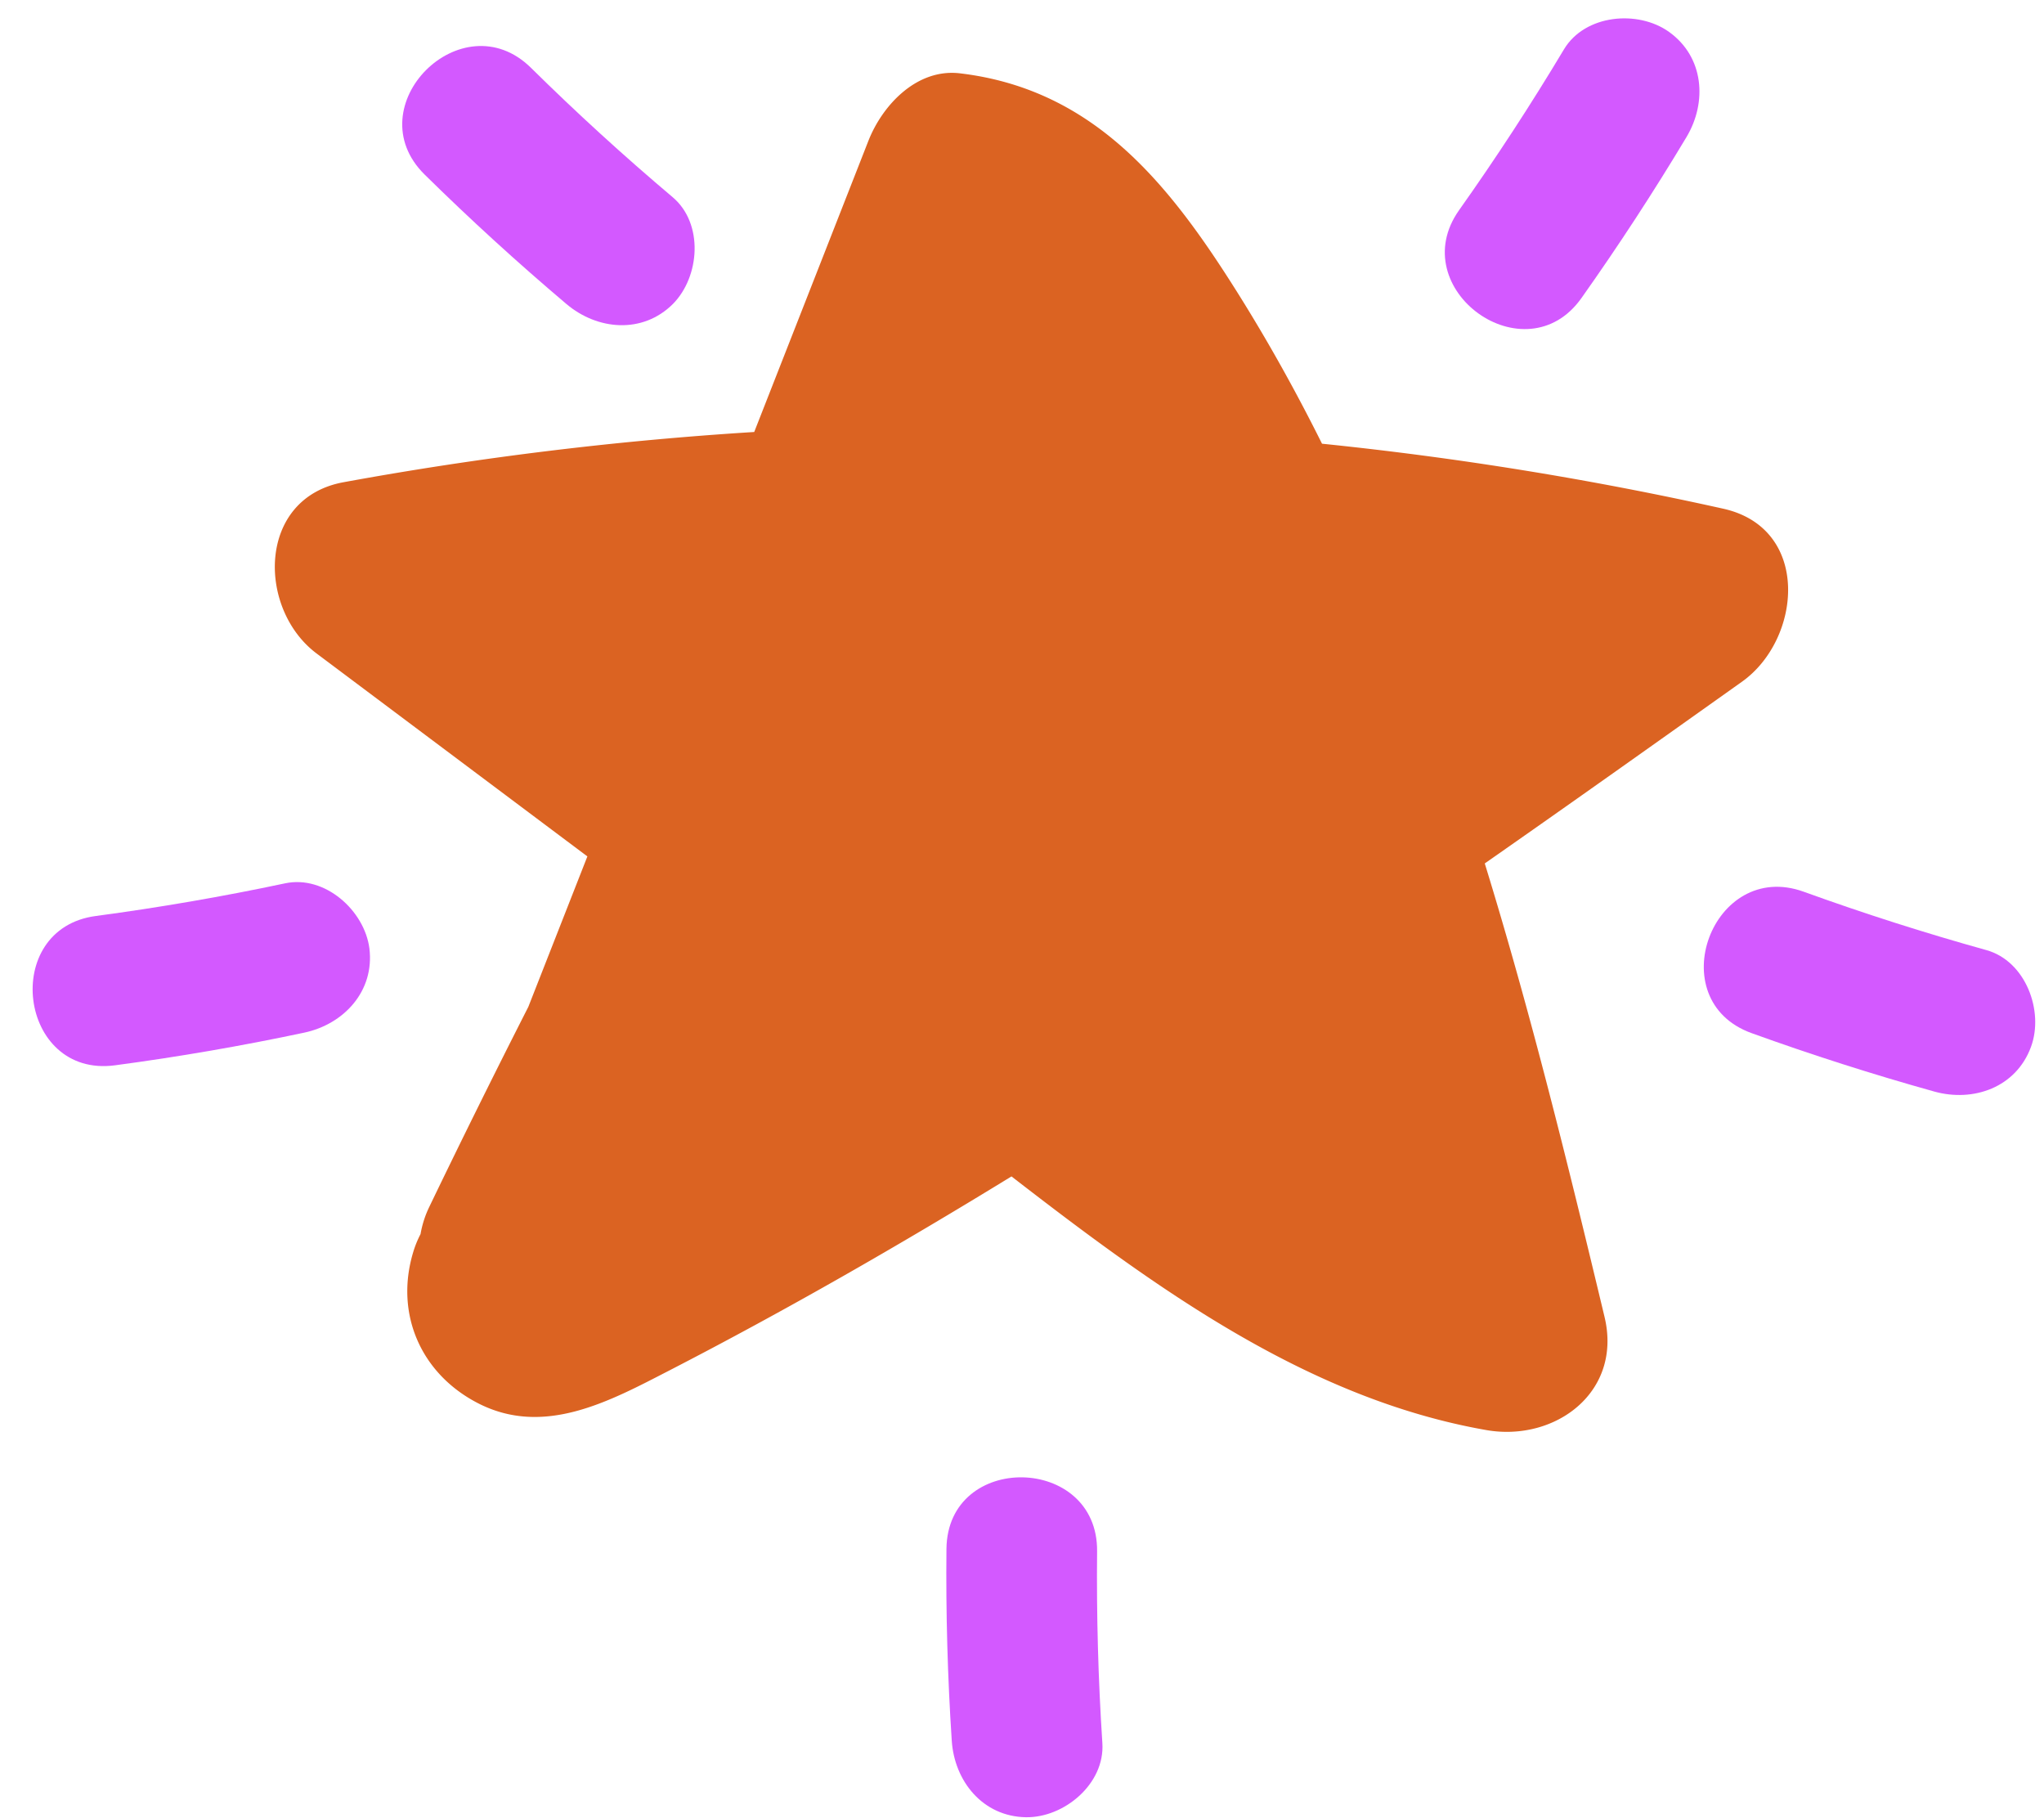 <?xml version="1.0" encoding="UTF-8" standalone="no"?><svg xmlns="http://www.w3.org/2000/svg" xmlns:xlink="http://www.w3.org/1999/xlink" fill="#000000" height="445.6" preserveAspectRatio="xMidYMid meet" version="1" viewBox="-5.0 -4.5 501.1 445.6" width="501.1" zoomAndPan="magnify"><g data-name="Layer 1"><g id="change1_1"><path d="M388.36,318.25C379.44,281,370.28,243.72,359,207.12c21.11-14.73,42.09-29.64,63.06-44.54,14.65-10.41,17-37.58-4.59-42.4a851.89,851.89,0,0,0-98.37-15.93c-6.31-12.66-13.17-25-20.7-37-16.69-26.55-35.07-49.84-68-53.77C219.8,12.18,211.35,21.24,207.9,30q-14,35.7-28,71.38A852.57,852.57,0,0,0,79.22,113.69c-21.26,3.9-21.17,31.11-6.57,42L139,205.4q-7.23,18.43-14.48,36.88-12.39,24.35-24.27,49a25.07,25.07,0,0,0-2.15,6.68,25.35,25.35,0,0,0-1.83,4.53c-4.48,15,1.87,29.59,15.71,36.82,16.28,8.51,32.41-.35,47.06-7.89,28.59-14.74,56.51-30.77,83.93-47.59,35.29,27.29,72.53,54.5,116.47,62.18C376.26,348.91,392.78,336.71,388.36,318.25Z" fill="#db6322"/></g><g id="change2_1"><path d="M265.25,422.72q-1.53-23.5-1.29-47c.24-23.73-36.69-24.43-36.93-.59q-.24,23.55,1.3,47c.65,9.95,7.62,18.59,18.17,18.76C255.85,441.05,265.91,432.72,265.25,422.72Z" fill="#d359ff"/></g><g id="change2_2"><path d="M482,228.37q-22.68-6.31-44.82-14.32C414.83,206,402,240.59,424.38,248.7q22.14,8,44.82,14.33c9.6,2.67,20.05-1,23.71-10.95C496.15,243.3,491.61,231.06,482,228.37Z" fill="#d359ff"/></g><g id="change2_3"><path d="M378.42,7.59Q366.32,27.8,352.71,47C339,66.36,369,88,382.74,68.5q13.61-19.22,25.71-39.4c5.12-8.55,4.31-19.62-4.26-25.77C396.59-2.12,383.58-1,378.42,7.59Z" fill="#d359ff"/></g><g id="change2_4"><path d="M159.91,43.83q-18-15.19-34.75-31.72c-16.9-16.64-43,9.45-26.06,26.17Q115.89,54.81,133.85,70c7.61,6.44,18.67,7.42,26.12,0C166.58,63.32,167.56,50.3,159.91,43.83Z" fill="#d359ff"/></g><g id="change2_5"><path d="M64.88,212q-23,4.88-46.37,8C-5,223.1-.45,259.75,23.19,256.6q23.34-3.11,46.37-8c9.75-2.06,17.3-10.19,16-20.66C84.36,218.69,74.68,209.92,64.88,212Z" fill="#d359ff"/></g></g></svg>